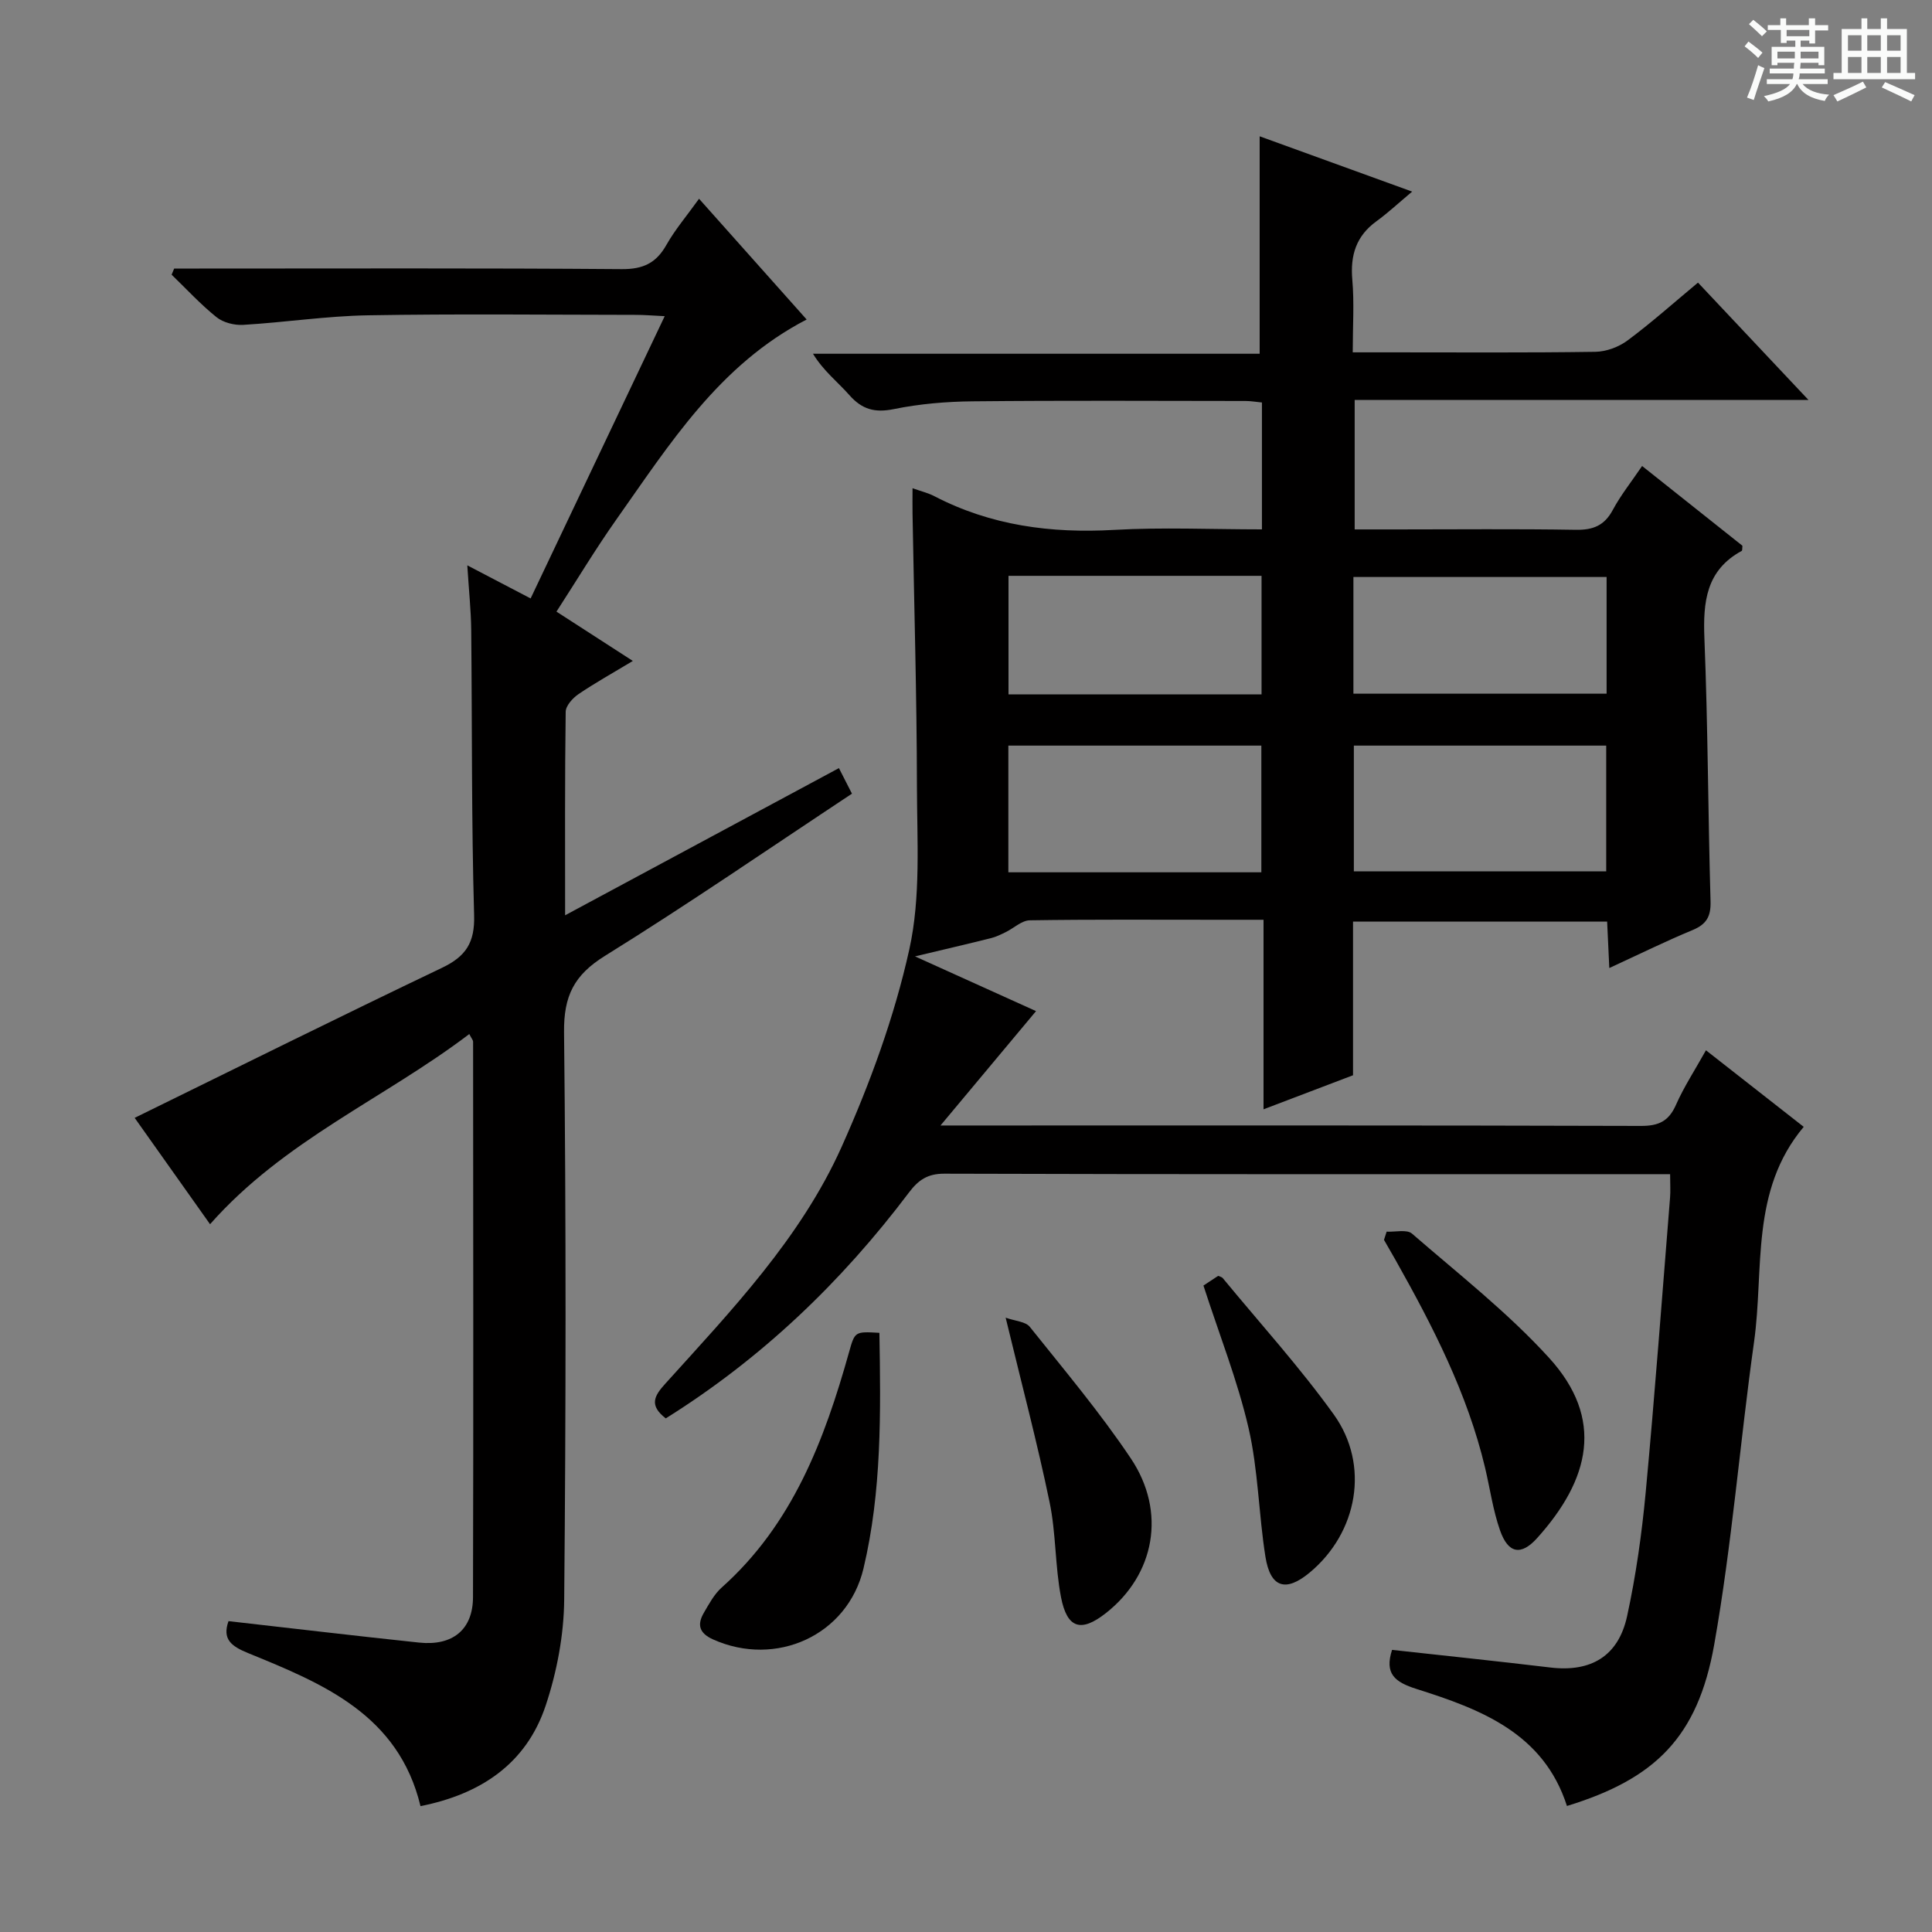 <svg enable-background="new 0 0 400 400" viewBox="0 0 400 400" xmlns="http://www.w3.org/2000/svg"><rect x="0" y="0" width="400" height="400" fill="#808080" stroke="none"/><path d="m361.2 9.6.8-1c.9.7 1.9 1.4 2.9 2.3l-.9 1.1c-1-1-2-1.8-2.8-2.4zm.5 10.6c.9-2.1 1.6-4.3 2.3-6.7.4.2.8.4 1.3.6-.7 2.1-1.5 4.3-2.2 6.6zm.4-15.2.9-.9c1 .8 2 1.6 2.8 2.4l-1 1c-.9-.9-1.8-1.7-2.7-2.5zm12.5-1.2h1.2v1.4h2.7v1.1h-2.7v2.7h-1.2v-.6h-1.8v1.3h4.9v3.8h-1.2v-.5h-3.7c0 .4-.1.9-.1 1.2h5.1v1h-5.2c0 .5-.1.9-.2 1.2h6v1h-5.2c1.1 1.3 2.9 2 5.5 2.2-.4.4-.7.8-.9 1.3-2.9-.5-4.8-1.6-5.7-3.5h-.1c-.8 1.7-2.7 2.9-5.9 3.6-.2-.4-.6-.8-.9-1.1 2.8-.6 4.6-1.4 5.4-2.5h-4.8v-1h5.3c.1-.3.2-.7.2-1.2h-4.9v-1h5c0-.4 0-.8.1-1.2h-3.5v.5h-1.2v-3.8h4.9v-1.3h-1.8v.5h-1.2v-2.7h-2.7v-1h2.6v-1.4h1.2v1.4h4.7v-1.4zm-6.6 8.3h3.6c0-.4 0-.9 0-1.4h-3.6zm1.9-4.6h4.7v-1.3h-4.7zm6.6 3.2h-3.7v1.4h3.7z" fill="#fafbfa"/><path d="m385.3 3.8h1.3v2.2h2.8v-2.2h1.3v2.2h4.1v9.1h1.7v1.3h-16.9v-1.3h1.7v-9.1h4.1v-2.2zm.4 13.1.7 1.2c-1.8.9-3.8 1.9-6 2.9-.2-.4-.5-.8-.8-1.3 2.3-1 4.3-1.9 6.1-2.8zm-3.1-6.4h2.8v-3.2h-2.8zm0 4.6h2.8v-3.3h-2.8zm4-4.6h2.8v-3.2h-2.8zm0 4.6h2.8v-3.3h-2.8zm3.7 1.9c2.1.9 4.1 1.8 6.1 2.7l-.7 1.3c-2.2-1.1-4.2-2-6.1-2.9zm3.2-9.7h-2.8v3.2h2.8zm-2.8 7.8h2.8v-3.3h-2.8z" fill="#fafbfa"/><g fill="#010000"><path d="m137.84 293.66c-3.48-2.69-2.42-4.62-.12-7.16 13.73-15.2 28.06-30.17 36.53-49.06 5.87-13.11 10.91-26.87 14.01-40.86 2.41-10.87 1.6-22.53 1.58-33.83-.03-18.81-.59-37.61-.91-56.42-.03-1.62 0-3.25 0-5.25 1.78.64 3.24.98 4.52 1.65 11.7 6.08 24.13 7.72 37.19 6.98 10.08-.57 20.22-.11 30.63-.11 0-9.06 0-17.48 0-26.27-1.18-.11-2.28-.31-3.37-.31-18.83-.02-37.66-.12-56.49.07-5.46.05-11.01.52-16.35 1.61-3.94.8-6.59.07-9.2-2.89-2.41-2.73-5.36-4.99-7.54-8.57h92.48c0-15.31 0-30.02 0-45.02 9.7 3.52 19.78 7.17 31.57 11.45-2.92 2.45-5.05 4.44-7.38 6.13-4.21 3.05-5.45 7.04-5.01 12.11.42 4.76.09 9.59.09 15.04h7.72c14.17 0 28.33.1 42.49-.11 2.26-.03 4.85-.99 6.67-2.34 4.93-3.66 9.53-7.77 14.6-11.99 7.52 7.99 14.87 15.8 22.87 24.29-31.78 0-62.67 0-93.95 0v26.81h8.79c12.33 0 24.67-.13 37 .08 3.58.06 5.92-.88 7.65-4.11 1.63-3.04 3.82-5.78 6.07-9.1 7.16 5.69 14 11.14 20.77 16.51-.06.51 0 .98-.14 1.06-7.39 4.02-8.03 10.57-7.73 18.14.73 18.13.75 36.29 1.27 54.43.09 3.16-.86 4.75-3.74 5.95-5.63 2.33-11.11 5.04-17.22 7.85-.16-3.45-.3-6.35-.45-9.62-17.5 0-34.88 0-52.61 0v31.82c-6.09 2.31-11.92 4.53-18.53 7.05 0-13.41 0-25.99 0-39.24-3.68 0-6.79 0-9.9 0-12.83 0-25.67-.09-38.49.11-1.68.03-3.31 1.63-4.99 2.45-.97.47-1.96.97-3 1.23-4.78 1.2-9.59 2.31-15.78 3.79 9.22 4.17 17.23 7.79 25.06 11.33-6.4 7.67-12.62 15.1-19.78 23.68h6.52c46.16 0 92.33-.05 138.49.09 3.67.01 5.76-.96 7.26-4.36 1.66-3.76 3.95-7.24 6.21-11.3 6.87 5.38 13.36 10.46 20.24 15.85-11.13 13.25-8.17 29.46-10.28 44.51-2.93 20.87-4.58 41.95-8.25 62.68-3.41 19.23-12.26 27.82-30.49 33.42-4.84-15.09-17.86-20.03-31.15-24.23-4.52-1.43-6.65-3.16-5.06-8.09 10.88 1.2 21.84 2.34 32.78 3.65 8.37 1 14.08-2.31 15.89-10.66 1.83-8.41 3.03-16.99 3.84-25.56 1.9-20.35 3.41-40.73 5.05-61.1.11-1.32.01-2.66.01-4.82-1.64 0-3.21 0-4.79 0-48.5 0-96.99.05-145.49-.1-3.51-.01-5.4 1.36-7.32 3.91-13.95 18.49-30.43 34.3-50.34 46.75zm70.93-113.06h52.38c0-8.91 0-17.59 0-26.23-17.7 0-34.94 0-52.38 0zm71.53-.19h52.25c0-8.97 0-17.52 0-26.04-17.6 0-34.81 0-52.25 0zm-71.5-61.19v24.55h52.39c0-8.3 0-16.35 0-24.55-17.53 0-34.67 0-52.39 0zm71.41 24.4h52.42c0-8.28 0-16.19 0-24.16-17.63 0-34.96 0-52.42 0z"/><path d="m131.02 136.84c-4.23 2.55-7.85 4.56-11.26 6.88-1.19.81-2.62 2.39-2.64 3.64-.19 13.76-.12 27.53-.12 42.14 19.27-10.36 37.82-20.33 56.69-30.47.89 1.75 1.76 3.45 2.7 5.29-17.2 11.38-33.91 22.89-51.14 33.58-6.41 3.98-8.55 8.3-8.47 15.82.43 39.16.39 78.33.03 117.49-.07 7.33-1.51 14.93-3.83 21.9-4.02 12.09-13.5 18.36-25.92 20.83-4.56-18.94-20.16-25.35-35.66-31.67-3.5-1.43-5.43-2.86-4.09-6.63 13.17 1.49 26.3 3.05 39.46 4.44 6.95.73 11.15-2.68 11.16-9.43.1-38.33.04-76.66.02-115 0-.27-.26-.54-.79-1.56-17.56 13.34-38.34 21.99-53.67 39.37-5.26-7.43-10.68-15.07-15.61-22.02 21.28-10.43 42.37-20.91 63.62-31.06 4.96-2.37 6.83-5.22 6.66-10.91-.56-19.65-.4-39.32-.6-58.98-.04-4.13-.49-8.26-.81-13.44 4.74 2.48 8.73 4.56 13.11 6.85 9.2-19.37 18.3-38.53 27.76-58.44-2.5-.12-4.23-.27-5.96-.27-18.5-.02-37-.23-55.5.09-8.61.15-17.2 1.47-25.81 1.98-1.83.11-4.13-.47-5.52-1.59-3.32-2.66-6.23-5.84-9.3-8.8.18-.42.35-.85.53-1.27h5.18c29.17 0 58.33-.11 87.5.12 4.41.03 7.11-1.25 9.23-5.01 1.79-3.17 4.19-5.98 6.76-9.56 7.53 8.44 14.86 16.68 22.28 25-18.09 9.35-28.37 25.8-39.43 41.45-4.29 6.08-8.13 12.48-12.37 19.03 5.26 3.4 10.12 6.54 15.81 10.21z"/><path d="m287.09 255c1.78.1 4.18-.52 5.25.41 9.65 8.37 19.82 16.32 28.38 25.72 11.52 12.64 8.45 25.18-2.47 37.31-3.35 3.72-6 3.2-7.68-1.58-1.47-4.19-2.08-8.68-3.11-13.02-3.66-15.36-10.8-29.22-18.46-42.85-.81-1.44-1.64-2.86-2.46-4.29.19-.56.37-1.13.55-1.7z"/><path d="m182.07 275.95c.29 16.56.49 32.85-3.29 48.77-3.3 13.9-18.14 20.55-31.16 14.7-2.86-1.29-3.33-3.04-1.9-5.5 1.08-1.85 2.15-3.86 3.71-5.25 14.66-13.09 21.25-30.5 26.36-48.73 1.2-4.28 1.2-4.28 6.28-3.99z"/><path d="m249.16 266.16c.9-.59 1.99-1.32 3.05-2.01.39.18.77.24.95.47 7.72 9.37 15.91 18.39 22.98 28.23 7.54 10.5 4.94 24.48-4.98 32.73-4.95 4.12-8.15 3.16-9.17-3.3-1.4-8.84-1.49-17.94-3.49-26.62-2.27-9.8-6.03-19.26-9.34-29.5z"/><path d="m208.21 272.81c2.02.72 4.14.81 5 1.9 7.14 8.94 14.55 17.74 20.91 27.23 7.45 11.12 4.94 24.1-5.15 32.03-5.12 4.03-8.03 3.25-9.3-3.29-1.25-6.47-1.02-13.24-2.37-19.69-2.54-12.26-5.76-24.39-9.09-38.18z"/></g></svg>